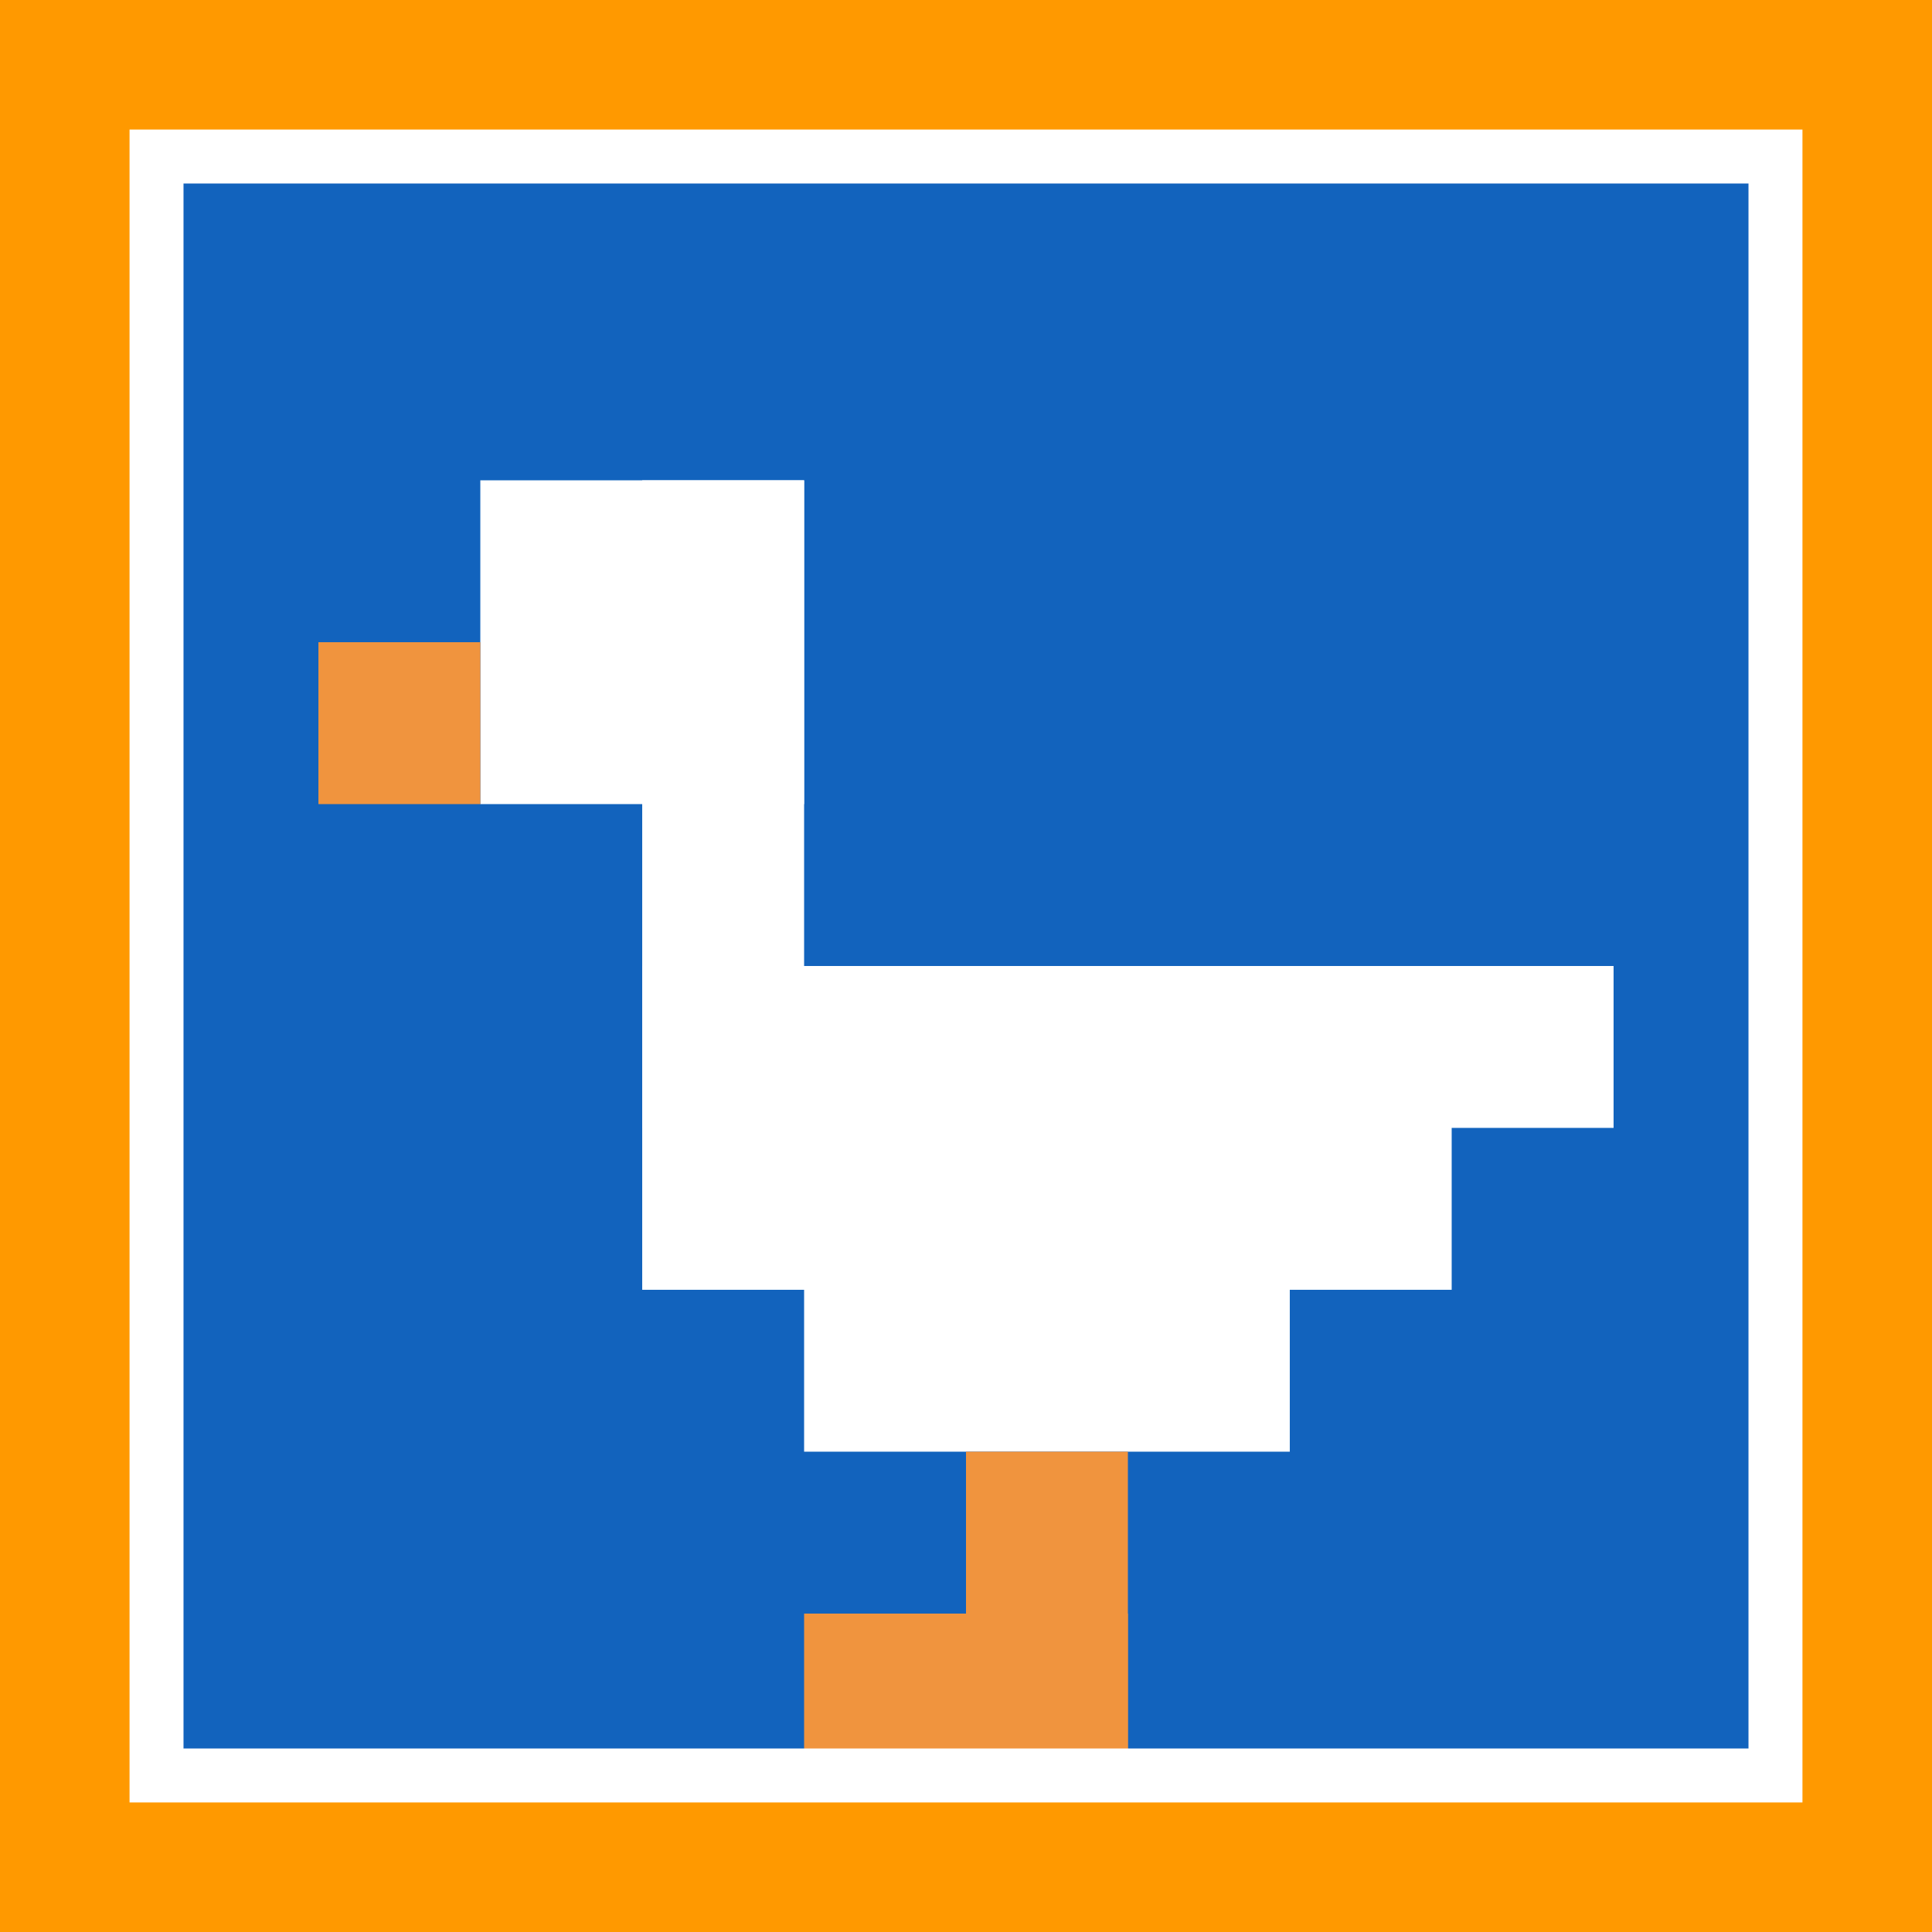 <svg xmlns="http://www.w3.org/2000/svg" version="1.1" width="864" height="864"><title>'goose-pfp-149906' by Dmitri Cherniak</title><desc>seed=149906
backgroundColor=#ff9900
padding=0
innerPadding=70
timeout=10
dimension=1
border=true
Save=function(){return n.handleSave()}
frame=2683

Rendered at Tue Oct 03 2023 20:45:13 GMT-0700 (Pacific Daylight Time)
Generated in &lt;1ms
</desc><defs></defs><rect width="100%" height="100%" fill="#ff9900"></rect><g><g id="0-0"><rect x="70" y="70" height="724" width="724" fill="#1263BD"></rect><g><rect id="70-70-2-2-2-2" x="214.8" y="214.8" width="144.8" height="144.8" fill="#ffffff"></rect><rect id="70-70-3-2-1-4" x="287.2" y="214.8" width="72.4" height="289.6" fill="#ffffff"></rect><rect id="70-70-4-5-5-1" x="359.6" y="432" width="362" height="72.4" fill="#ffffff"></rect><rect id="70-70-3-5-5-2" x="287.2" y="432" width="362" height="144.8" fill="#ffffff"></rect><rect id="70-70-4-5-3-3" x="359.6" y="432" width="217.2" height="217.2" fill="#ffffff"></rect><rect id="70-70-1-3-1-1" x="142.4" y="287.2" width="72.4" height="72.4" fill="#F0943E"></rect><rect id="70-70-5-8-1-2" x="432" y="649.2" width="72.4" height="144.8" fill="#F0943E"></rect><rect id="70-70-4-9-2-1" x="359.6" y="721.6" width="144.8" height="72.4" fill="#F0943E"></rect></g><rect x="70" y="70" stroke="white" stroke-width="24.133" height="724" width="724" fill="none"></rect></g></g></svg>